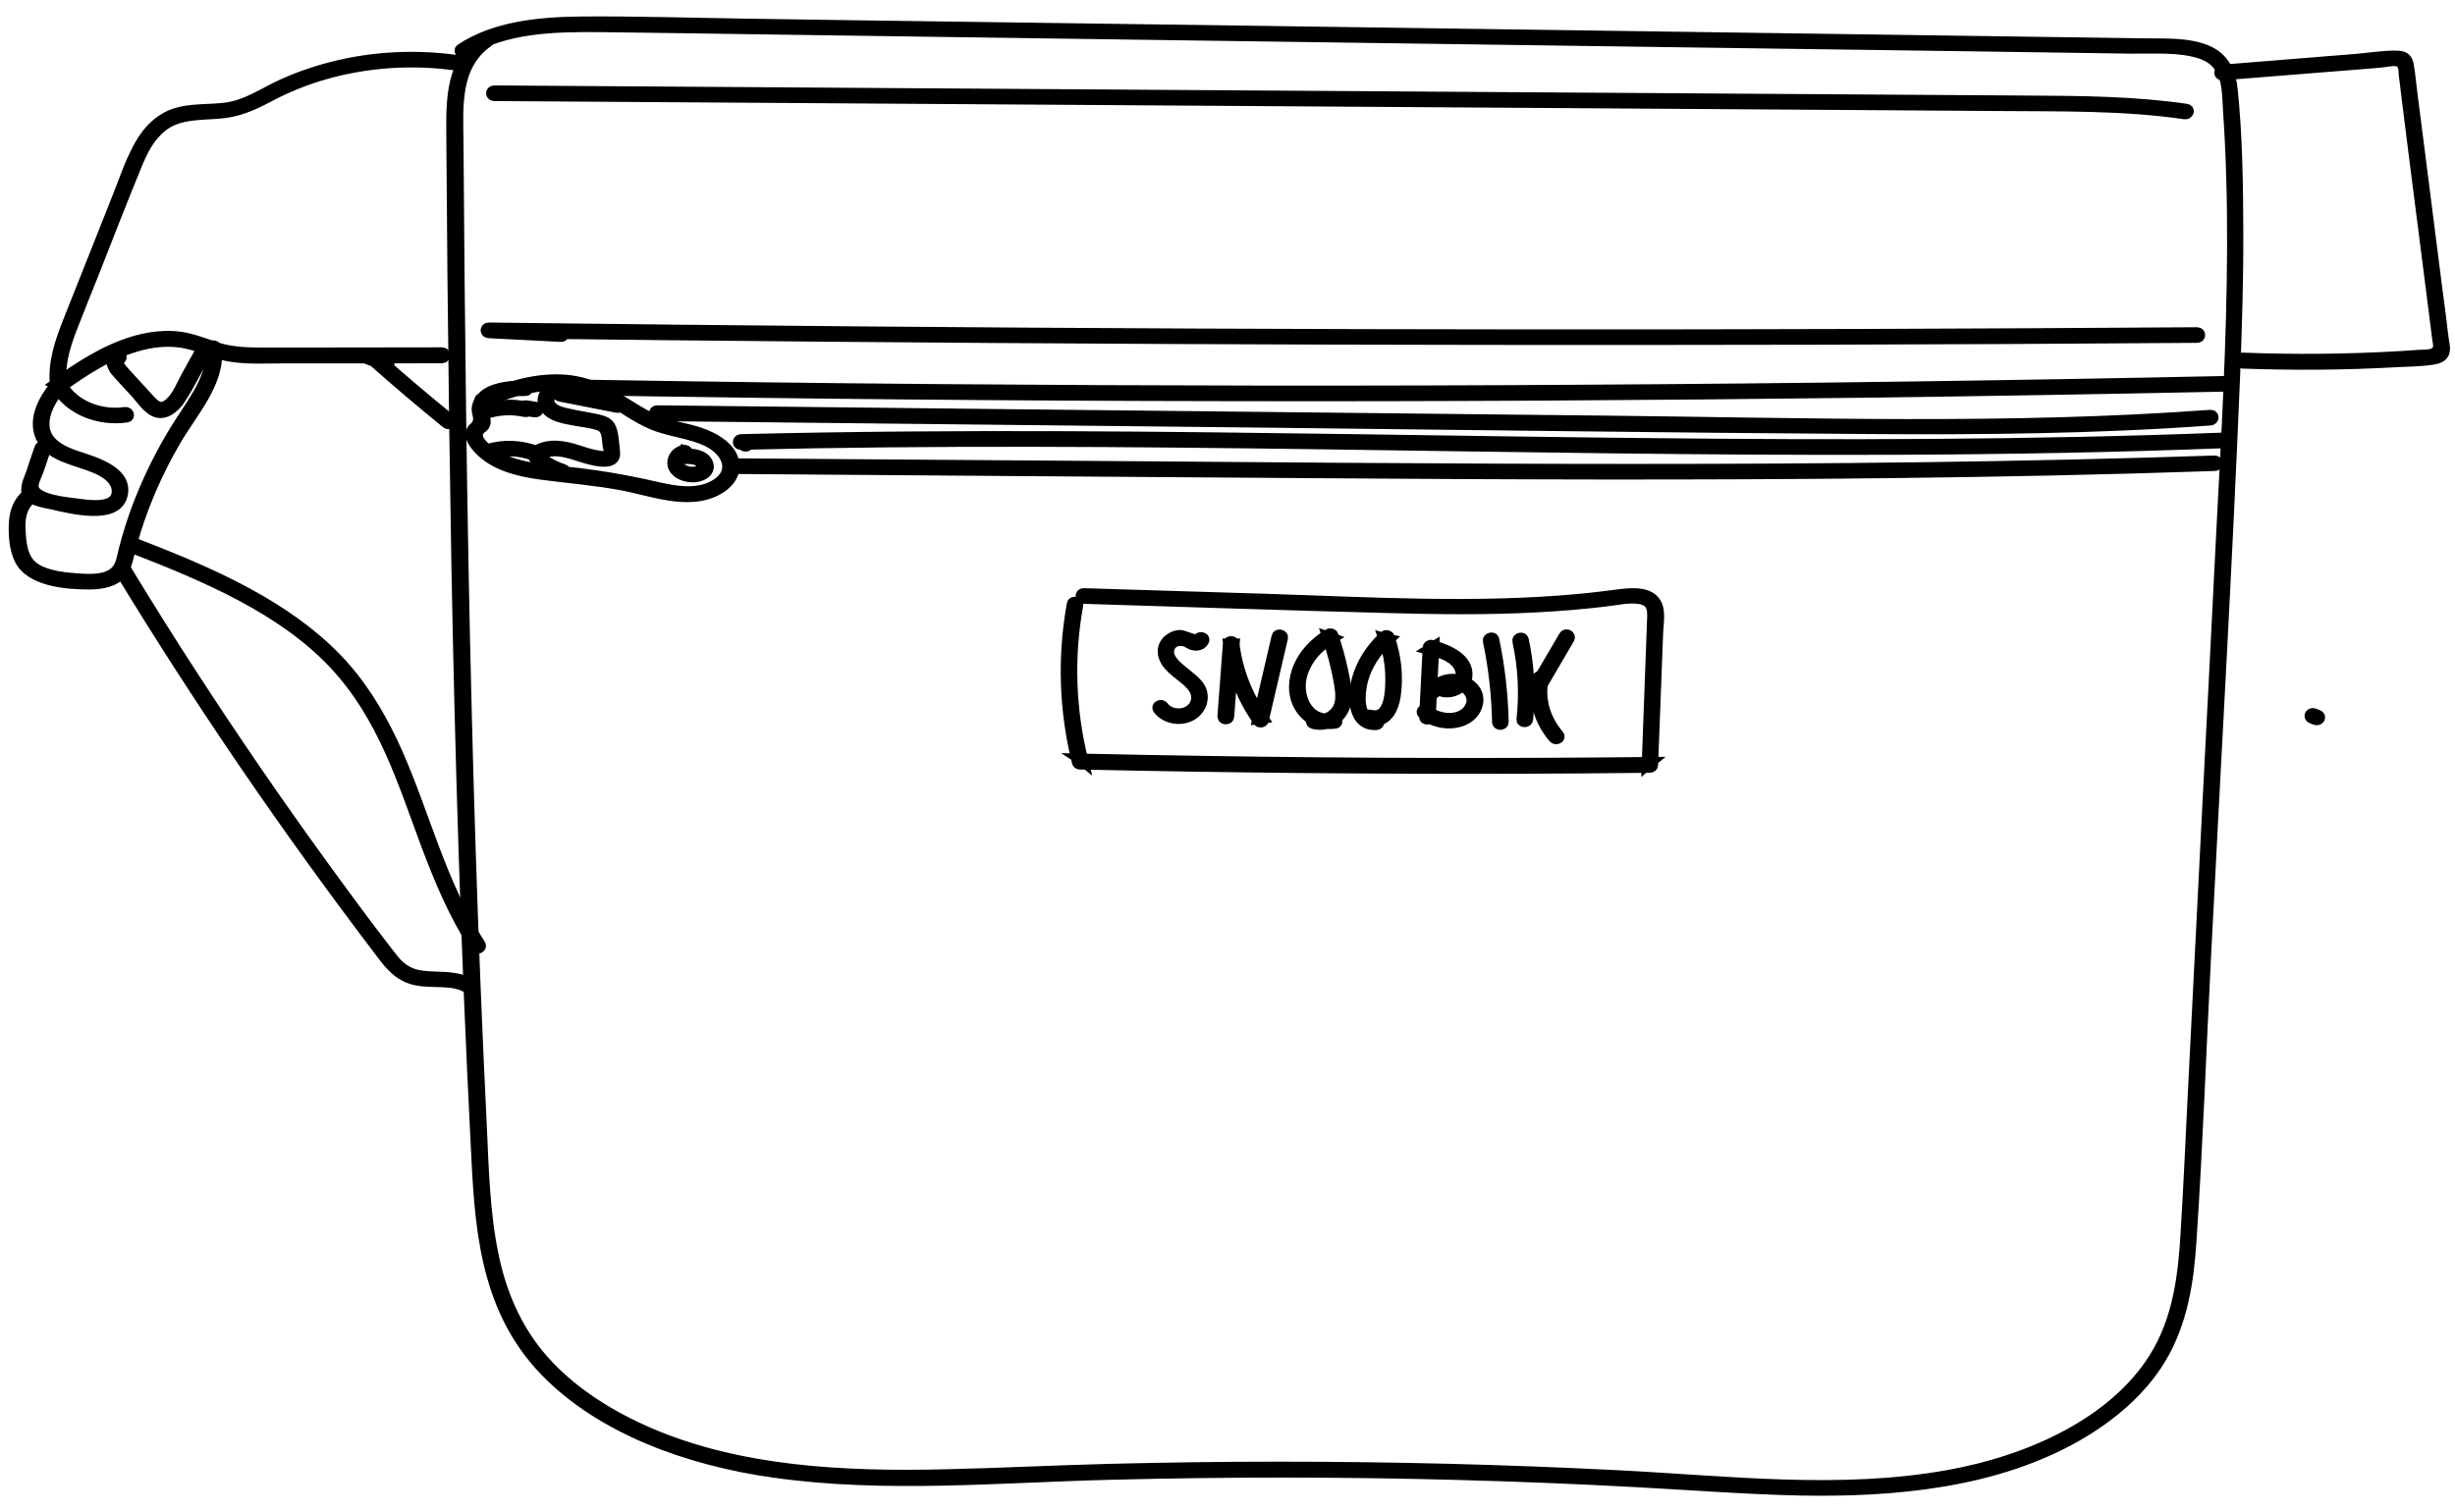 <svg xmlns="http://www.w3.org/2000/svg" width="112" height="69" viewBox="0 0 112 69" fill="none"><path d="M22.094 1.75C20.585 2.782 20.602 4.567 20.61 6.047C20.628 8.216 20.645 10.393 20.662 12.563C20.705 16.959 20.765 21.348 20.842 25.737C21.005 34.522 21.271 43.307 21.717 52.078C21.897 55.712 22.017 59.618 24.907 62.584C27.454 65.195 31.408 66.632 35.327 67.179C40.379 67.891 45.559 67.4 50.644 67.272C55.919 67.137 61.201 67.137 66.484 67.279C69.151 67.35 71.819 67.457 74.477 67.599C77.016 67.734 79.563 67.933 82.11 67.99C86.501 68.076 91.055 67.627 94.751 65.515C96.329 64.611 97.684 63.438 98.551 62.015C99.562 60.343 99.837 58.458 99.957 56.609C100.248 52.255 100.403 47.888 100.626 43.527C101.072 34.728 101.587 25.936 101.947 17.137C102.032 14.946 102.101 12.762 102.092 10.571C102.084 8.408 102.058 6.232 101.835 4.076C101.758 3.358 101.509 2.675 100.695 2.319C99.828 1.949 98.765 2.014 97.822 1.999C95.171 1.964 92.513 1.928 89.863 1.886C79.246 1.736 68.628 1.587 58.02 1.437C52.711 1.366 47.402 1.288 42.094 1.217C39.469 1.181 36.845 1.146 34.221 1.103C31.64 1.067 29.058 0.982 26.485 1.003C24.573 1.025 22.575 1.224 21.031 2.241C20.902 2.326 21.082 2.476 21.211 2.391C22.96 1.238 25.31 1.195 27.446 1.217C29.993 1.245 32.531 1.288 35.079 1.323C40.276 1.395 45.464 1.466 50.661 1.544C60.995 1.686 71.321 1.836 81.655 1.978C86.853 2.049 92.041 2.12 97.238 2.198C98.25 2.213 99.425 2.113 100.394 2.433C101.672 2.853 101.604 4.041 101.664 4.994C101.809 7.107 101.861 9.226 101.852 11.339C101.835 15.629 101.586 19.918 101.363 24.2C101.149 28.461 100.935 32.722 100.712 36.983C100.497 41.294 100.274 45.604 100.06 49.908C99.957 52.006 99.863 54.112 99.734 56.21C99.622 58.174 99.391 60.208 98.276 61.979C96.441 64.896 92.667 66.646 88.894 67.322C83.945 68.218 78.791 67.585 73.808 67.336C68.654 67.073 63.483 66.945 58.32 66.945C55.764 66.945 53.208 66.98 50.661 67.044C48.149 67.108 45.636 67.236 43.123 67.293C38.509 67.4 33.741 67.179 29.573 65.373C27.84 64.618 26.245 63.615 25.027 62.335C23.629 60.87 22.875 59.106 22.497 57.277C22.094 55.321 22.051 53.33 21.957 51.352C21.854 49.225 21.76 47.105 21.674 44.978C21.503 40.682 21.365 36.385 21.262 32.089C21.048 23.539 20.954 14.995 20.894 6.445C20.885 4.909 20.705 2.96 22.291 1.878C22.412 1.814 22.223 1.658 22.094 1.75Z" fill="black" stroke="black" stroke-width="0.5"></path><path d="M20.165 16.098C18.458 16.098 16.761 16.105 15.054 16.105C14.205 16.105 13.347 16.105 12.498 16.105C11.623 16.105 10.748 16.141 9.917 15.877C9.265 15.671 8.673 15.408 7.97 15.358C7.327 15.316 6.675 15.415 6.066 15.6C4.745 16.006 3.622 16.752 2.567 17.499C2.644 17.528 2.713 17.549 2.79 17.578C2.687 16.681 2.944 15.813 3.27 14.967C3.587 14.142 3.922 13.324 4.248 12.506C4.9 10.855 5.534 9.205 6.212 7.562C6.469 6.929 6.778 6.267 7.361 5.791C8.064 5.207 8.99 5.236 9.917 5.172C10.826 5.115 11.486 4.816 12.241 4.418C13.047 3.991 13.905 3.635 14.805 3.379C16.795 2.81 18.947 2.675 21.023 3.002C21.186 3.031 21.254 2.824 21.091 2.796C19.265 2.511 17.369 2.561 15.568 2.967C14.651 3.173 13.759 3.465 12.918 3.842C12.018 4.247 11.237 4.838 10.191 4.944C9.308 5.037 8.382 4.937 7.601 5.357C6.984 5.691 6.589 6.225 6.298 6.78C5.92 7.491 5.671 8.238 5.38 8.978C5.02 9.895 4.651 10.806 4.291 11.723C3.905 12.705 3.51 13.68 3.124 14.661C2.747 15.614 2.413 16.582 2.533 17.592C2.541 17.684 2.661 17.727 2.756 17.67C3.853 16.888 5.054 16.084 6.469 15.728C7.147 15.557 7.867 15.515 8.553 15.671C9.256 15.828 9.874 16.169 10.603 16.269C11.34 16.375 12.104 16.333 12.85 16.333C13.647 16.333 14.436 16.333 15.234 16.333C16.881 16.333 18.527 16.326 20.174 16.326C20.328 16.311 20.328 16.098 20.165 16.098Z" fill="black" stroke="black" stroke-width="0.5"></path><path d="M5.405 16.183C4.908 16.126 5.114 16.71 5.259 16.887C5.551 17.236 5.877 17.563 6.186 17.905C6.417 18.161 6.649 18.509 6.949 18.709C7.455 19.043 7.969 18.588 8.201 18.225C8.69 17.485 9.067 16.674 9.496 15.913C9.565 15.792 9.342 15.678 9.273 15.806C9.024 16.262 8.767 16.71 8.518 17.165C8.287 17.578 8.107 18.111 7.704 18.438C7.292 18.78 7.026 18.467 6.769 18.189C6.563 17.962 6.357 17.741 6.151 17.514C5.98 17.329 5.808 17.137 5.637 16.952C5.611 16.923 5.131 16.368 5.405 16.397C5.568 16.411 5.568 16.198 5.405 16.183Z" fill="black" stroke="black" stroke-width="0.5"></path><path d="M17.686 16.489C17.523 16.425 17.351 16.361 17.188 16.297C17.059 16.247 16.931 16.375 17.034 16.468C18.123 17.435 19.238 18.381 20.378 19.306C20.498 19.399 20.679 19.249 20.558 19.157C19.418 18.232 18.303 17.286 17.214 16.319C17.162 16.376 17.111 16.432 17.059 16.489C17.222 16.553 17.394 16.617 17.557 16.681C17.703 16.731 17.831 16.546 17.686 16.489Z" fill="black" stroke="black" stroke-width="0.5"></path><path d="M6.117 25.025C9.462 26.32 12.892 27.8 15.216 30.254C17.489 32.658 18.389 35.688 19.461 38.555C20.062 40.148 20.722 41.742 21.683 43.214C21.76 43.335 21.983 43.229 21.906 43.108C20.122 40.369 19.41 37.289 18.132 34.387C17.523 33.014 16.777 31.676 15.748 30.488C14.702 29.286 13.372 28.283 11.914 27.43C10.148 26.398 8.209 25.595 6.254 24.84C6.1 24.783 5.971 24.961 6.117 25.025Z" fill="black" stroke="black" stroke-width="0.5"></path><path d="M5.525 26.121C9.11 32.011 13.038 37.758 17.283 43.342C17.686 43.876 18.107 44.488 18.878 44.687C19.685 44.9 20.705 44.623 21.391 45.114C21.52 45.206 21.7 45.05 21.571 44.964C21.082 44.616 20.465 44.601 19.848 44.58C19.436 44.566 19.007 44.544 18.647 44.367C18.252 44.182 17.986 43.855 17.755 43.549C16.692 42.183 15.671 40.788 14.659 39.395C12.635 36.606 10.697 33.775 8.836 30.915C7.781 29.293 6.752 27.657 5.757 26.014C5.68 25.893 5.457 26 5.525 26.121Z" fill="black" stroke="black" stroke-width="0.5"></path><path d="M2.566 17.535C2.009 18.203 1.503 19.121 1.872 19.939C2.258 20.814 3.415 20.963 4.307 21.326C4.856 21.547 5.379 21.91 5.345 22.464C5.294 23.218 4.196 23.09 3.578 23.005C3.029 22.934 1.537 22.813 1.512 22.201C1.503 21.959 1.683 21.654 1.76 21.419C1.863 21.113 1.966 20.814 2.069 20.508C2.112 20.373 1.863 20.316 1.82 20.451C1.7 20.8 1.58 21.141 1.469 21.49C1.383 21.767 1.194 22.109 1.22 22.4C1.263 22.834 2.052 22.92 2.438 23.012C3.287 23.204 5.285 23.702 5.568 22.614C5.842 21.568 4.445 21.127 3.535 20.835C2.746 20.579 2.035 20.181 2.009 19.406C1.983 18.765 2.361 18.147 2.789 17.634C2.884 17.535 2.661 17.421 2.566 17.535Z" fill="black" stroke="black" stroke-width="0.5"></path><path d="M1.28 22.536C0.835 22.891 0.68 23.368 0.654 23.866C0.629 24.385 0.663 25.025 0.903 25.516C1.383 26.505 2.996 26.654 4.111 26.647C4.66 26.64 5.234 26.533 5.551 26.128C5.732 25.9 5.792 25.63 5.86 25.367C5.954 24.99 6.057 24.613 6.169 24.243C6.615 22.82 7.224 21.44 7.996 20.117C8.767 18.787 10.037 17.442 9.874 15.884C9.857 15.749 9.599 15.749 9.616 15.884C9.745 17.129 8.905 18.211 8.227 19.263C7.567 20.288 7.009 21.362 6.546 22.465C6.306 23.034 6.1 23.603 5.92 24.186C5.826 24.477 5.749 24.769 5.672 25.061C5.594 25.345 5.56 25.666 5.397 25.929C5.054 26.462 4.265 26.462 3.63 26.419C3.03 26.377 2.387 26.32 1.847 26.078C1.075 25.737 0.98 25.047 0.929 24.392C0.877 23.788 0.903 23.133 1.461 22.692C1.589 22.593 1.401 22.443 1.28 22.536Z" fill="black" stroke="black" stroke-width="0.5"></path><path d="M2.6 17.684C3.166 18.666 4.487 19.214 5.773 19.029C5.936 19.007 5.867 18.801 5.705 18.822C4.521 18.993 3.337 18.467 2.823 17.578C2.746 17.457 2.523 17.563 2.6 17.684Z" fill="black" stroke="black" stroke-width="0.5"></path><path d="M102.282 16.568C104.64 16.653 106.998 16.639 109.348 16.504C109.889 16.475 110.463 16.475 110.986 16.39C111.252 16.347 111.467 16.262 111.51 16.027C111.552 15.835 111.475 15.614 111.458 15.415C111.424 15.159 111.389 14.91 111.364 14.654C111.304 14.17 111.244 13.687 111.175 13.203C110.926 11.247 110.678 9.291 110.429 7.342C110.3 6.339 110.172 5.336 110.043 4.326C109.983 3.877 109.949 3.422 109.871 2.981C109.828 2.725 109.726 2.575 109.391 2.561C108.765 2.54 108.088 2.661 107.462 2.711C106.784 2.768 106.115 2.817 105.437 2.874C104.091 2.981 102.736 3.088 101.39 3.201C101.227 3.216 101.227 3.429 101.39 3.415C103.525 3.244 105.669 3.073 107.805 2.903C108.062 2.881 108.31 2.86 108.568 2.839C108.782 2.824 109.117 2.739 109.331 2.775C109.726 2.839 109.657 3.23 109.691 3.479C109.726 3.735 109.76 3.991 109.786 4.247C109.897 5.136 110.009 6.026 110.12 6.908C110.343 8.658 110.566 10.407 110.789 12.15C110.901 13.004 111.004 13.857 111.115 14.711C111.141 14.939 111.175 15.173 111.201 15.401C111.226 15.621 111.321 15.849 111.158 16.034C110.978 16.233 110.635 16.198 110.36 16.212C110.077 16.233 109.803 16.247 109.52 16.269C107.11 16.411 104.691 16.432 102.282 16.34C102.119 16.347 102.119 16.561 102.282 16.568Z" fill="black" stroke="black" stroke-width="0.5"></path><path d="M48.92 27.558C48.483 29.962 48.56 32.402 49.152 34.785C49.16 34.835 49.221 34.863 49.272 34.863C56.03 35.012 62.779 35.077 69.537 35.055C71.45 35.048 73.354 35.034 75.266 35.012C75.335 35.012 75.395 34.963 75.395 34.906C75.472 32.886 75.549 30.858 75.626 28.838C75.652 28.255 75.875 27.373 75.001 27.145C74.666 27.06 74.306 27.088 73.971 27.124C73.345 27.202 72.711 27.287 72.085 27.344C67.333 27.792 62.505 27.494 57.745 27.344C54.975 27.259 52.205 27.173 49.444 27.088C49.281 27.081 49.281 27.294 49.444 27.302C54.049 27.444 58.654 27.6 63.26 27.721C65.541 27.785 67.822 27.814 70.095 27.693C71.158 27.636 72.222 27.55 73.277 27.422C73.766 27.366 74.288 27.238 74.777 27.309C75.481 27.408 75.403 27.942 75.386 28.404C75.309 30.567 75.224 32.736 75.146 34.899C75.189 34.863 75.232 34.827 75.275 34.792C68.517 34.863 61.759 34.849 55.009 34.742C53.097 34.714 51.193 34.678 49.281 34.636C49.324 34.664 49.366 34.685 49.401 34.714C48.817 32.373 48.74 29.962 49.169 27.6C49.195 27.479 48.946 27.422 48.92 27.558Z" fill="black" stroke="black" stroke-width="0.5"></path><path d="M54.666 29.172C54.623 29.3 53.98 28.987 53.826 28.994C53.646 29.002 53.483 29.073 53.354 29.172C53.002 29.443 52.994 29.848 53.208 30.182C53.517 30.68 54.186 30.944 54.486 31.442C54.675 31.762 54.623 32.174 54.28 32.416C53.894 32.694 53.311 32.587 53.062 32.238C52.977 32.124 52.754 32.231 52.839 32.345C53.114 32.722 53.697 32.893 54.194 32.708C54.76 32.494 54.983 31.904 54.769 31.442C54.477 30.823 53.114 30.325 53.337 29.585C53.431 29.272 53.783 29.137 54.126 29.279C54.255 29.336 54.349 29.421 54.495 29.436C54.7 29.457 54.863 29.372 54.923 29.208C54.958 29.094 54.709 29.037 54.666 29.172Z" fill="black" stroke="black" stroke-width="0.5"></path><path d="M56.056 32.701C56.142 31.598 56.219 30.488 56.305 29.386C56.219 29.386 56.133 29.386 56.047 29.386C56.193 30.631 56.648 31.811 57.403 32.893C57.454 32.971 57.617 32.957 57.634 32.864C57.925 31.612 58.217 30.36 58.509 29.108C58.543 28.973 58.294 28.916 58.26 29.051C57.968 30.303 57.677 31.555 57.385 32.807C57.462 32.8 57.54 32.793 57.617 32.779C56.888 31.733 56.442 30.581 56.296 29.379C56.279 29.244 56.047 29.236 56.039 29.379C55.953 30.481 55.876 31.591 55.79 32.693C55.79 32.836 56.047 32.836 56.056 32.701Z" fill="black" stroke="black" stroke-width="0.5"></path><path d="M60.833 32.8C59.581 32.971 59.186 31.726 59.358 30.936C59.512 30.204 60.026 29.557 60.756 29.123C60.695 29.101 60.627 29.08 60.567 29.059C60.79 29.742 60.978 30.431 61.099 31.136C61.158 31.498 61.227 31.897 61.081 32.253C60.927 32.63 60.481 32.935 59.983 32.807C59.821 32.765 59.761 32.971 59.915 33.014C60.73 33.213 61.33 32.594 61.407 31.982C61.467 31.527 61.347 31.05 61.253 30.602C61.141 30.062 60.987 29.528 60.815 29.002C60.798 28.938 60.695 28.895 60.627 28.938C59.692 29.492 59.066 30.382 59.057 31.342C59.04 32.217 59.718 33.163 60.901 32.999C61.064 32.985 60.995 32.779 60.833 32.8Z" fill="black" stroke="black" stroke-width="0.5"></path><path d="M62.779 32.843C61.836 32.893 62.042 31.527 62.153 31.079C62.333 30.368 62.754 29.713 63.345 29.18C63.277 29.166 63.2 29.151 63.131 29.13C63.337 29.72 63.448 30.325 63.448 30.944C63.448 31.399 63.465 32.9 62.505 32.63C62.35 32.587 62.282 32.793 62.436 32.836C63.277 33.078 63.577 32.267 63.654 31.748C63.783 30.852 63.68 29.948 63.38 29.08C63.354 29.009 63.234 28.974 63.165 29.03C62.41 29.72 61.93 30.588 61.819 31.52C61.759 32.061 61.845 33.114 62.779 33.064C62.951 33.05 62.951 32.836 62.779 32.843Z" fill="black" stroke="black" stroke-width="0.5"></path><path d="M65.249 32.708C65.301 31.655 65.361 30.595 65.412 29.542C65.361 29.578 65.301 29.613 65.249 29.642C65.781 29.784 66.373 29.99 66.587 30.453C66.707 30.709 66.707 31.008 66.442 31.207C66.219 31.37 65.901 31.392 65.661 31.242C65.67 31.299 65.678 31.356 65.687 31.413C66.356 30.851 67.385 31.484 67.111 32.188C66.811 32.957 65.67 32.921 65.095 32.409C64.984 32.309 64.804 32.459 64.915 32.558C65.687 33.255 67.213 33.113 67.411 32.075C67.573 31.2 66.262 30.631 65.507 31.264C65.447 31.321 65.464 31.392 65.532 31.434C66.09 31.79 66.862 31.406 66.922 30.865C67.008 30.076 66.09 29.656 65.318 29.45C65.232 29.428 65.155 29.485 65.155 29.549C65.104 30.602 65.044 31.662 64.992 32.715C64.984 32.843 65.241 32.843 65.249 32.708Z" fill="black" stroke="black" stroke-width="0.5"></path><path d="M68.578 32.95C68.552 31.691 68.406 30.432 68.149 29.187C68.123 29.052 67.874 29.108 67.9 29.244C68.157 30.467 68.294 31.705 68.32 32.95C68.32 33.085 68.578 33.085 68.578 32.95Z" fill="black" stroke="black" stroke-width="0.5"></path><path d="M69.692 32.829C69.821 31.612 69.752 30.396 69.495 29.194C69.469 29.058 69.22 29.116 69.246 29.251C69.503 30.431 69.563 31.634 69.435 32.829C69.417 32.964 69.675 32.964 69.692 32.829Z" fill="black" stroke="black" stroke-width="0.5"></path><path d="M70.267 31.385C70.705 30.631 71.15 29.884 71.588 29.13C71.656 29.009 71.442 28.895 71.365 29.023C70.927 29.777 70.482 30.524 70.044 31.278C69.976 31.406 70.199 31.513 70.267 31.385Z" fill="black" stroke="black" stroke-width="0.5"></path><path d="M70.146 30.944C69.949 31.904 70.207 32.864 70.884 33.661C70.978 33.775 71.201 33.668 71.107 33.554C70.472 32.807 70.215 31.904 70.395 31.001C70.421 30.866 70.172 30.809 70.146 30.944Z" fill="black" stroke="black" stroke-width="0.5"></path><path d="M23.972 17.606C23.14 17.613 21.957 17.72 21.777 18.567C21.743 18.73 21.794 18.823 21.82 18.979C21.854 19.164 21.828 19.306 21.7 19.463C21.648 19.534 21.588 19.541 21.545 19.619C21.365 19.918 21.665 20.288 21.888 20.516C22.54 21.198 23.587 21.483 24.59 21.625C25.859 21.796 27.137 21.896 28.398 22.13C29.521 22.344 30.773 22.813 31.94 22.614C32.729 22.479 33.518 21.96 33.492 21.241C33.466 20.494 32.643 19.989 31.88 19.74C31.288 19.548 30.653 19.463 30.079 19.242C29.59 19.057 29.152 18.794 28.732 18.531C27.78 17.933 26.863 17.393 25.628 17.336C24.333 17.279 23.072 17.684 21.948 18.182C21.803 18.246 21.931 18.431 22.077 18.367C23.852 17.578 25.893 17.165 27.677 18.154C28.381 18.545 28.998 19.036 29.761 19.356C30.576 19.698 31.545 19.755 32.325 20.153C33.252 20.629 33.603 21.604 32.574 22.166C31.605 22.692 30.413 22.329 29.393 22.109C28.406 21.896 27.411 21.725 26.399 21.604C25.413 21.483 24.384 21.455 23.441 21.163C22.969 21.014 22.523 20.793 22.18 20.48C21.931 20.252 21.623 19.925 21.871 19.612C21.948 19.52 22.069 19.477 22.111 19.363C22.171 19.228 22.12 19.1 22.077 18.972C21.974 18.68 22.009 18.446 22.257 18.211C22.677 17.82 23.372 17.82 23.955 17.82C24.135 17.82 24.135 17.606 23.972 17.606Z" fill="black" stroke="black" stroke-width="0.5"></path><path d="M31.168 20.907C31.228 20.843 31.28 20.779 31.34 20.707C31.408 20.629 31.297 20.53 31.194 20.551C30.834 20.622 30.637 20.942 30.705 21.234C30.791 21.582 31.237 21.767 31.631 21.76C32.026 21.746 32.412 21.526 32.292 21.163C32.146 20.75 31.597 20.707 31.16 20.707C30.997 20.707 30.997 20.921 31.16 20.921C31.434 20.921 31.811 20.907 31.983 21.127C32.206 21.398 31.854 21.554 31.563 21.547C31.323 21.54 31.04 21.433 30.962 21.227C30.894 21.035 31.023 20.807 31.263 20.757C31.211 20.707 31.168 20.651 31.117 20.601C31.057 20.665 31.005 20.729 30.945 20.8C30.851 20.907 31.074 21.013 31.168 20.907Z" fill="black" stroke="black" stroke-width="0.5"></path><path d="M25.902 17.784C25.55 17.706 25.096 17.677 24.873 17.969C24.684 18.211 24.787 18.545 25.01 18.744C25.336 19.043 25.876 19.107 26.322 19.192C26.631 19.249 26.983 19.285 27.274 19.377C27.746 19.527 27.686 19.953 27.737 20.302C27.746 20.366 27.823 20.643 27.797 20.7C27.686 20.907 27.334 20.814 27.146 20.779C26.828 20.722 26.52 20.601 26.211 20.508C25.773 20.38 25.267 20.288 24.813 20.423C24.547 20.501 24.187 20.679 24.401 20.935C24.676 21.262 25.207 21.49 25.636 21.632C25.791 21.682 25.859 21.476 25.705 21.426C25.422 21.333 25.147 21.205 24.907 21.049C24.624 20.857 24.607 20.679 24.993 20.601C25.508 20.494 26.022 20.679 26.494 20.828C26.923 20.963 28.115 21.333 28.038 20.636C27.995 20.288 27.995 19.882 27.866 19.548C27.772 19.306 27.557 19.221 27.283 19.157C26.803 19.05 26.314 18.986 25.833 18.872C25.576 18.815 25.327 18.737 25.156 18.559C25.002 18.388 24.993 18.132 25.207 17.983C25.353 17.883 25.679 17.954 25.833 17.983C25.996 18.019 26.065 17.819 25.902 17.784Z" fill="black" stroke="black" stroke-width="0.5"></path><path d="M25.551 18.076C26.417 18.246 27.283 18.417 28.149 18.588C28.312 18.616 28.381 18.417 28.218 18.381C27.352 18.211 26.486 18.04 25.619 17.869C25.465 17.841 25.396 18.047 25.551 18.076Z" fill="black" stroke="black" stroke-width="0.5"></path><path d="M24.504 20.601C23.775 20.323 22.994 20.288 22.24 20.508C22.085 20.551 22.154 20.757 22.308 20.715C22.994 20.508 23.706 20.529 24.375 20.786C24.521 20.843 24.65 20.658 24.504 20.601Z" fill="black" stroke="black" stroke-width="0.5"></path><path d="M22.137 18.879C22.729 18.68 23.338 18.645 23.955 18.78C24.118 18.815 24.187 18.609 24.024 18.573C23.364 18.431 22.703 18.467 22.069 18.673C21.923 18.723 21.983 18.929 22.137 18.879Z" fill="black" stroke="black" stroke-width="0.5"></path><path d="M23.947 18.723C24.093 18.744 24.247 18.773 24.393 18.794C24.556 18.823 24.625 18.616 24.462 18.588C24.316 18.566 24.162 18.538 24.016 18.517C23.853 18.488 23.784 18.694 23.947 18.723Z" fill="black" stroke="black" stroke-width="0.5"></path><path d="M26.486 17.784C36.245 17.948 46.005 18.04 55.764 18.054C65.524 18.076 75.284 18.019 85.043 17.898C90.523 17.827 96.004 17.734 101.475 17.62C101.638 17.62 101.638 17.407 101.475 17.407C91.716 17.613 81.956 17.748 72.196 17.805C62.437 17.869 52.677 17.855 42.917 17.777C37.437 17.734 31.957 17.663 26.477 17.571C26.323 17.571 26.323 17.784 26.486 17.784Z" fill="black" stroke="black" stroke-width="0.5"></path><path d="M101.037 21.035C92.204 21.334 83.37 21.419 74.537 21.419C65.763 21.419 56.99 21.334 48.217 21.269C43.277 21.234 38.328 21.198 33.389 21.163C33.226 21.163 33.226 21.376 33.389 21.376C42.196 21.44 51.013 21.511 59.82 21.568C68.602 21.632 77.384 21.668 86.158 21.568C91.115 21.511 96.072 21.412 101.029 21.241C101.2 21.248 101.2 21.035 101.037 21.035Z" fill="black" stroke="black" stroke-width="0.5"></path><path d="M29.985 18.965C39.213 19.064 48.449 19.164 57.677 19.263C66.905 19.363 76.133 19.498 85.352 19.555C90.515 19.591 95.695 19.541 100.841 19.164C101.004 19.15 101.004 18.936 100.841 18.95C91.673 19.626 82.419 19.313 73.226 19.214C63.998 19.114 54.761 19.014 45.533 18.915C40.345 18.858 35.165 18.801 29.976 18.744C29.822 18.744 29.822 18.958 29.985 18.965Z" fill="black" stroke="black" stroke-width="0.5"></path><path d="M34.016 20.359C34.179 20.359 34.179 20.145 34.016 20.145C33.853 20.145 33.853 20.359 34.016 20.359Z" fill="black" stroke="black" stroke-width="0.5"></path><path d="M33.81 20.274C42.626 20.06 51.451 20.131 60.276 20.252C69.04 20.373 77.805 20.537 86.57 20.501C91.518 20.48 96.467 20.395 101.415 20.203C101.578 20.195 101.578 19.982 101.415 19.989C92.608 20.331 83.783 20.331 74.958 20.238C66.193 20.146 57.428 19.961 48.655 19.925C43.706 19.904 38.749 19.939 33.801 20.06C33.647 20.067 33.638 20.281 33.81 20.274Z" fill="black" stroke="black" stroke-width="0.5"></path><path d="M99.743 4.987C97.359 4.638 94.932 4.624 92.522 4.61C89.983 4.596 87.436 4.574 84.898 4.56C79.872 4.525 74.847 4.496 69.821 4.461C59.718 4.397 49.607 4.325 39.504 4.261C33.853 4.226 28.201 4.183 22.549 4.148C22.386 4.148 22.386 4.361 22.549 4.361C32.6 4.425 42.643 4.496 52.694 4.56C62.745 4.624 72.788 4.695 82.839 4.759C85.635 4.781 88.431 4.795 91.235 4.816C94.048 4.838 96.896 4.788 99.674 5.193C99.837 5.215 99.906 5.008 99.743 4.987Z" fill="black" stroke="black" stroke-width="0.5"></path><path d="M105.763 32.644C105.703 32.622 105.643 32.594 105.583 32.572C105.523 32.544 105.446 32.558 105.403 32.608C105.369 32.658 105.386 32.729 105.446 32.758C105.506 32.779 105.566 32.807 105.626 32.829C105.686 32.857 105.763 32.843 105.806 32.793C105.841 32.743 105.823 32.665 105.763 32.644Z" fill="black" stroke="black" stroke-width="0.5"></path><path d="M25.593 15.138C24.495 15.081 23.397 15.024 22.299 14.967C22.299 15.038 22.299 15.109 22.299 15.181C32.462 15.308 42.625 15.394 52.788 15.444C62.89 15.493 73.001 15.501 83.104 15.479C88.816 15.465 94.519 15.437 100.231 15.394C100.394 15.394 100.394 15.181 100.231 15.181C90.068 15.252 79.905 15.287 69.743 15.28C59.64 15.273 49.529 15.23 39.426 15.145C33.714 15.095 28.011 15.038 22.299 14.967C22.137 14.967 22.137 15.173 22.299 15.181C23.397 15.237 24.495 15.294 25.593 15.351C25.756 15.358 25.756 15.145 25.593 15.138Z" fill="black"></path><path d="M22.299 14.967C23.397 15.024 24.495 15.081 25.593 15.138C25.756 15.145 25.756 15.358 25.593 15.351C24.495 15.294 23.397 15.237 22.299 15.181M22.299 14.967C22.299 15.038 22.299 15.109 22.299 15.181M22.299 14.967C28.011 15.038 33.714 15.095 39.426 15.145C49.529 15.23 59.64 15.273 69.743 15.28C79.905 15.287 90.068 15.252 100.231 15.181C100.394 15.181 100.394 15.394 100.231 15.394C94.519 15.437 88.816 15.465 83.104 15.479C73.001 15.501 62.89 15.493 52.788 15.444C42.625 15.394 32.462 15.308 22.299 15.181M22.299 14.967C22.137 14.967 22.137 15.173 22.299 15.181" stroke="black" stroke-width="0.5"></path></svg>